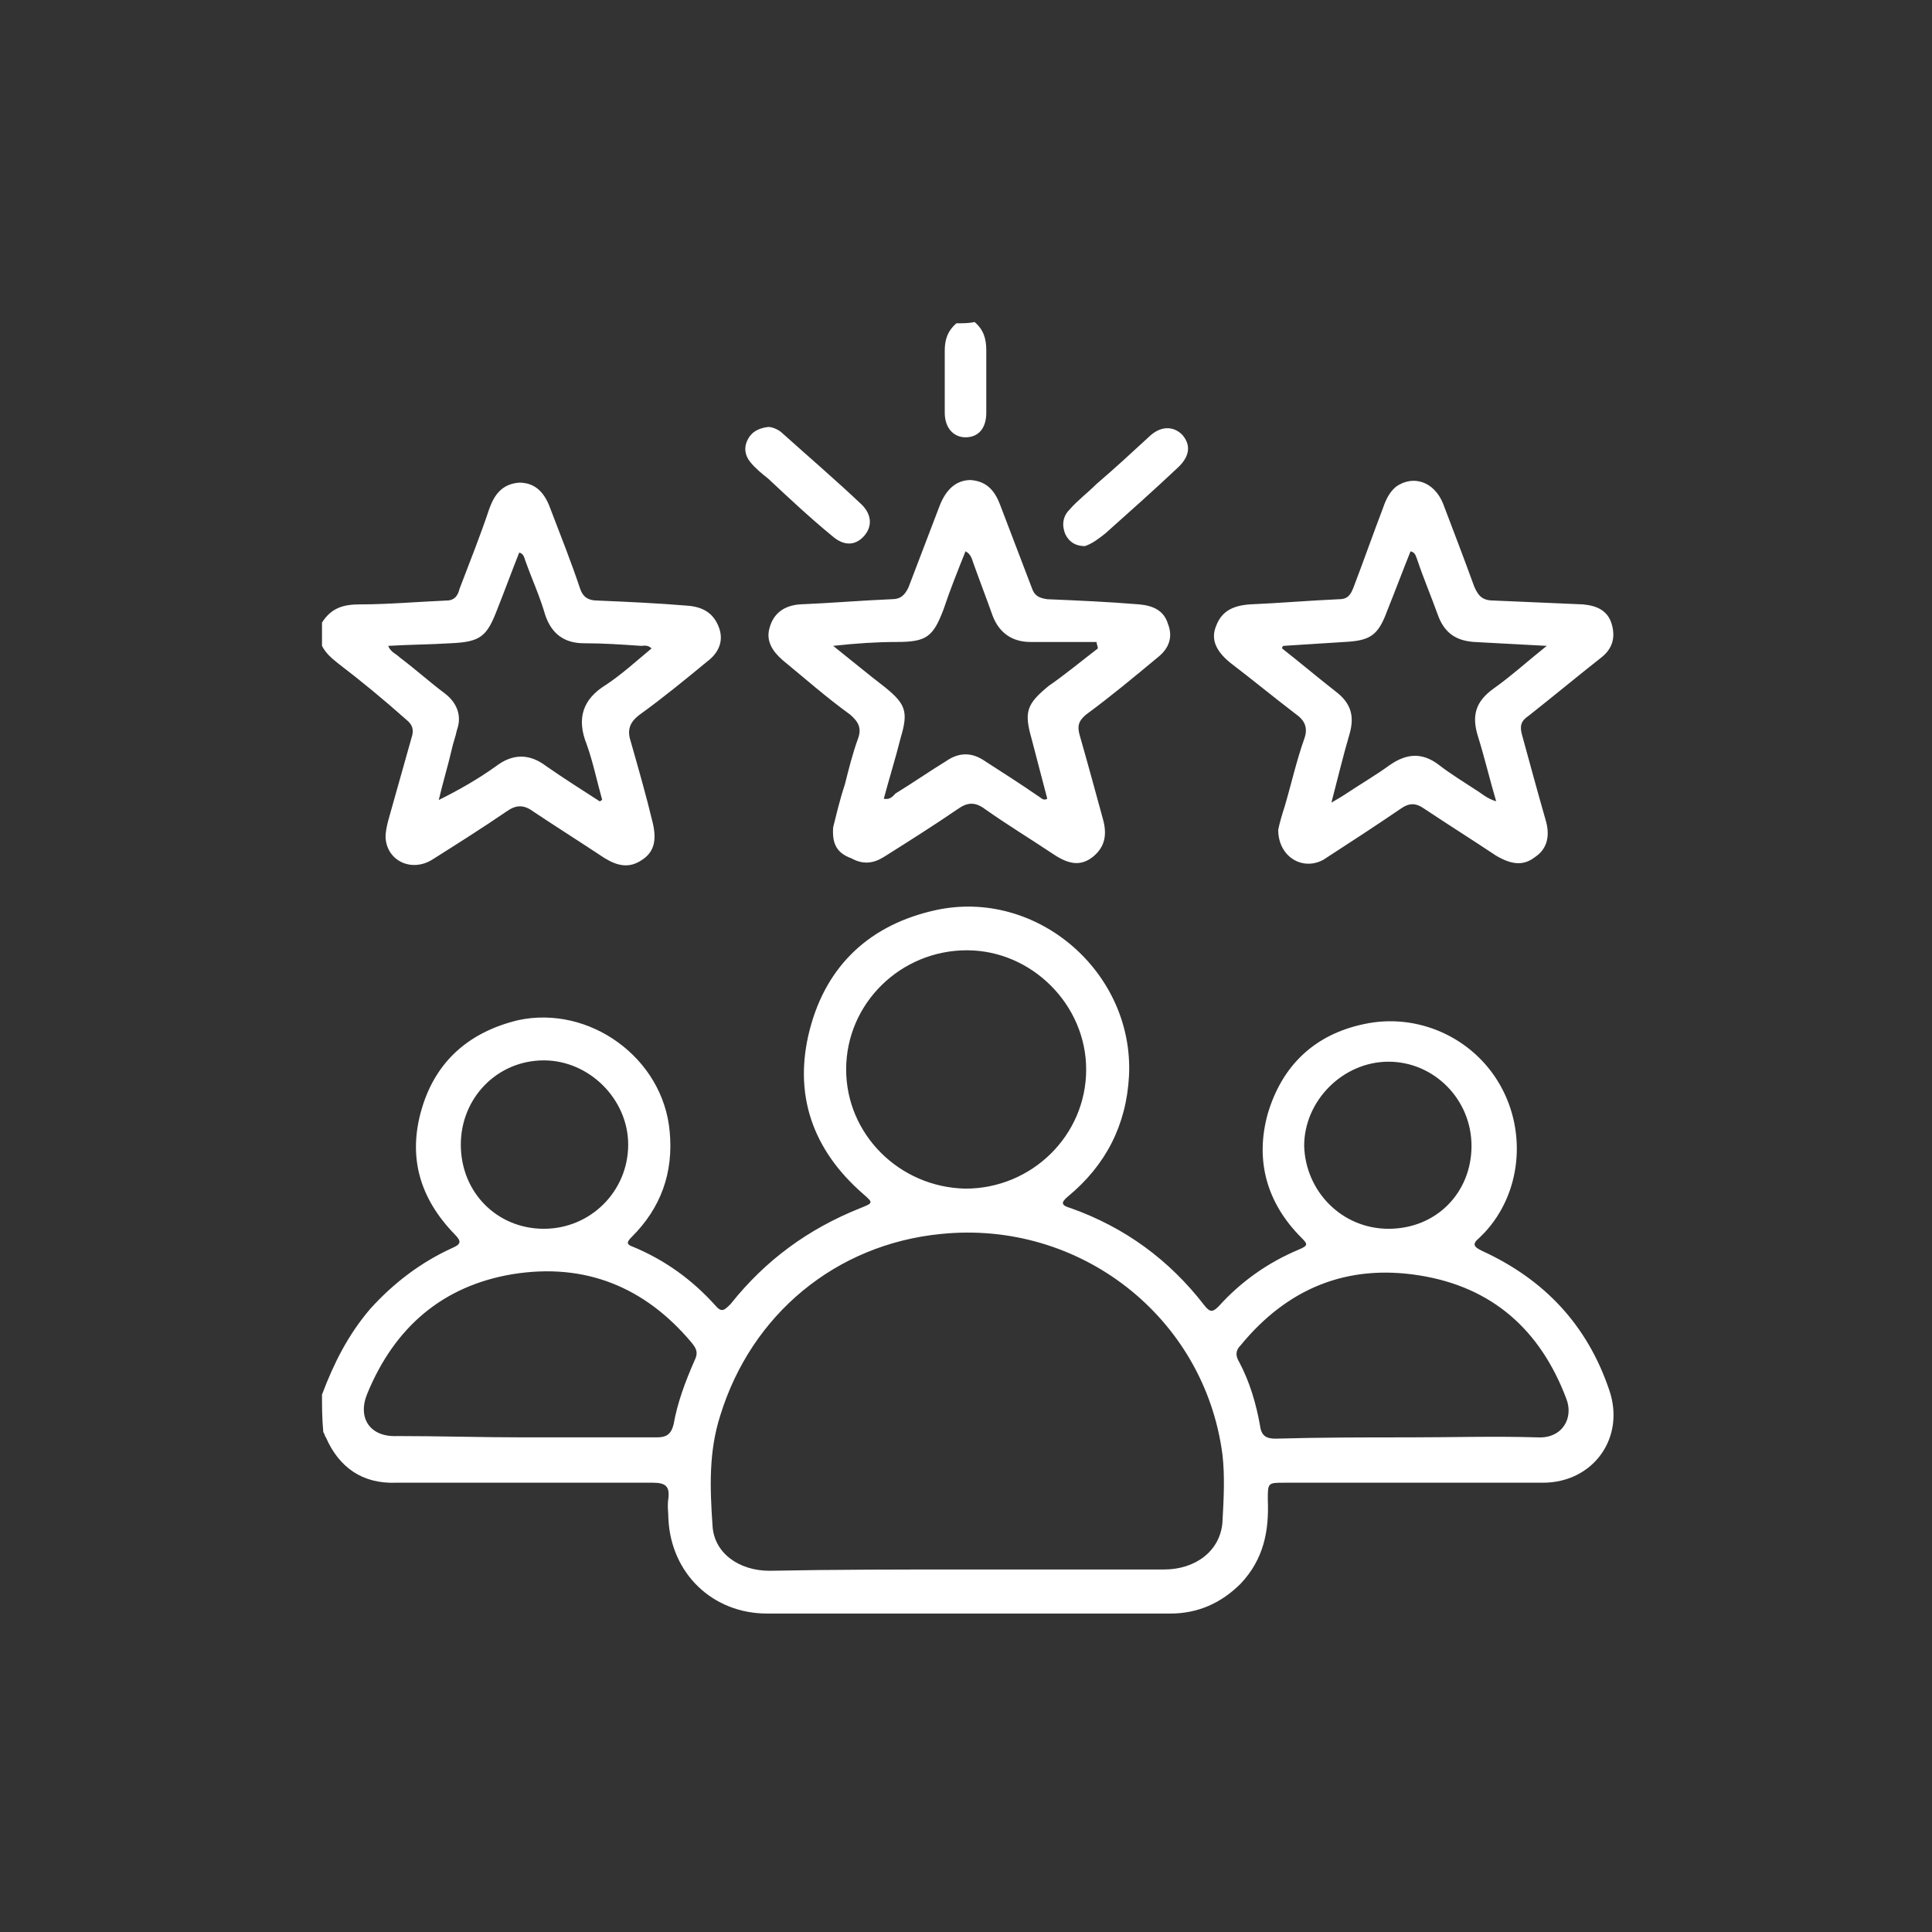 <svg width="60" height="60" viewBox="0 0 60 60" fill="none" xmlns="http://www.w3.org/2000/svg">
<rect x="0" y="0" width="60" height="60" fill="#333333" stroke="none"/>
<path d="M10 43.311C10.363 42.346 10.806 41.46 11.491 40.656C12.216 39.851 13.062 39.208 14.029 38.765C14.311 38.644 14.352 38.564 14.11 38.322C13.022 37.196 12.659 35.909 13.102 34.42C13.546 32.931 14.593 32.046 16.084 31.684C18.3 31.202 20.597 32.851 20.798 35.144C20.919 36.432 20.516 37.518 19.63 38.403C19.469 38.564 19.428 38.644 19.67 38.725C20.637 39.127 21.483 39.73 22.209 40.535C22.41 40.776 22.491 40.696 22.692 40.495C23.78 39.127 25.11 38.161 26.721 37.518C27.124 37.357 27.124 37.357 26.802 37.075C25.231 35.707 24.626 33.977 25.15 31.966C25.674 29.954 27.044 28.707 29.058 28.265C32.201 27.581 35.223 30.196 35.062 33.414C34.981 34.943 34.337 36.19 33.168 37.156C32.926 37.357 32.967 37.437 33.249 37.518C34.941 38.121 36.311 39.127 37.399 40.535C37.56 40.736 37.641 40.776 37.842 40.575C38.527 39.811 39.373 39.208 40.34 38.805C40.622 38.684 40.622 38.644 40.421 38.443C39.333 37.357 38.97 36.029 39.373 34.581C39.817 33.092 40.824 32.127 42.355 31.805C44.007 31.443 45.74 32.207 46.586 33.696C47.432 35.184 47.23 37.075 46.102 38.282C46.062 38.322 45.981 38.403 45.941 38.443C45.699 38.644 45.78 38.725 46.022 38.845C47.956 39.73 49.285 41.139 49.97 43.15C50.494 44.639 49.487 46.047 47.915 46.047C45.256 46.047 42.556 46.047 39.897 46.047C39.373 46.047 39.373 46.047 39.373 46.57C39.414 47.535 39.252 48.42 38.527 49.185C37.923 49.788 37.197 50.11 36.351 50.11C32.161 50.11 27.971 50.11 23.82 50.11C22.128 50.11 20.839 48.863 20.758 47.173C20.758 46.972 20.718 46.771 20.758 46.529C20.798 46.167 20.678 46.047 20.275 46.047C18.3 46.047 16.366 46.047 14.392 46.047C13.707 46.047 12.982 46.047 12.297 46.047C11.249 46.087 10.524 45.564 10.121 44.639C10.081 44.598 10.081 44.518 10.04 44.478C10 44.035 10 43.673 10 43.311ZM30.026 48.742C32.08 48.742 34.135 48.742 36.15 48.742C37.117 48.742 37.883 48.179 37.963 47.294C38.003 46.57 38.044 45.846 37.963 45.162C37.399 40.897 33.531 37.88 29.22 38.322C25.956 38.644 23.337 40.817 22.37 43.955C22.007 45.081 22.047 46.208 22.128 47.374C22.168 48.219 22.934 48.782 23.901 48.782C25.916 48.742 27.971 48.742 30.026 48.742ZM29.985 36.914C32.04 36.914 33.732 35.265 33.732 33.213C33.732 31.202 32.04 29.512 30.026 29.512C27.971 29.512 26.278 31.161 26.278 33.213C26.278 35.225 27.93 36.874 29.985 36.914ZM43.725 44.639C45.055 44.639 46.425 44.598 47.754 44.639C48.52 44.679 48.882 44.035 48.641 43.432C47.835 41.3 46.344 39.972 44.088 39.61C41.831 39.248 39.978 40.012 38.527 41.782C38.366 41.943 38.366 42.104 38.487 42.305C38.809 42.909 39.011 43.593 39.132 44.277C39.172 44.598 39.333 44.679 39.615 44.679C40.985 44.639 42.355 44.639 43.725 44.639ZM16.286 44.639C17.656 44.639 19.026 44.639 20.395 44.639C20.678 44.639 20.839 44.558 20.919 44.236C21.04 43.552 21.282 42.909 21.564 42.265C21.685 42.024 21.645 41.903 21.483 41.702C20.033 39.972 18.179 39.208 15.923 39.57C13.747 39.932 12.256 41.219 11.41 43.271C11.088 44.035 11.491 44.639 12.337 44.598C13.667 44.598 14.956 44.639 16.286 44.639ZM16.89 38.161C18.341 38.161 19.509 36.995 19.509 35.547C19.509 34.138 18.3 32.931 16.89 32.931C15.44 32.931 14.311 34.098 14.311 35.547C14.311 37.035 15.44 38.161 16.89 38.161ZM43.121 38.161C44.611 38.161 45.699 37.035 45.699 35.587C45.699 34.138 44.531 32.972 43.121 32.972C41.71 32.972 40.502 34.179 40.502 35.587C40.542 36.995 41.67 38.161 43.121 38.161ZM10 19.334C10.282 18.891 10.645 18.77 11.168 18.77C12.055 18.77 12.941 18.69 13.868 18.65C14.15 18.65 14.231 18.448 14.271 18.288C14.593 17.443 14.916 16.638 15.198 15.793C15.359 15.351 15.601 15.029 16.125 14.989C16.568 14.989 16.89 15.23 17.091 15.793C17.414 16.638 17.736 17.443 18.018 18.288C18.099 18.529 18.26 18.65 18.542 18.65C19.469 18.69 20.395 18.73 21.363 18.811C21.846 18.851 22.168 19.052 22.33 19.494C22.491 19.937 22.289 20.299 21.967 20.54C21.282 21.104 20.597 21.667 19.872 22.19C19.549 22.431 19.469 22.673 19.59 23.035C19.831 23.88 20.073 24.724 20.275 25.569C20.395 26.092 20.315 26.454 19.952 26.696C19.549 26.977 19.187 26.897 18.784 26.655C18.058 26.173 17.293 25.69 16.568 25.207C16.245 24.966 16.004 25.006 15.722 25.207C14.956 25.73 14.19 26.213 13.425 26.696C12.78 27.098 12.015 26.736 11.974 26.012C11.974 25.811 12.015 25.65 12.055 25.489C12.297 24.644 12.538 23.759 12.78 22.914C12.861 22.673 12.82 22.512 12.619 22.351C11.894 21.707 11.209 21.144 10.524 20.621C10.322 20.46 10.121 20.299 10 20.058C10 19.816 10 19.575 10 19.334ZM18.623 24.885C18.663 24.885 18.663 24.845 18.703 24.845C18.542 24.282 18.421 23.678 18.22 23.115C17.897 22.311 18.099 21.707 18.824 21.265C19.308 20.943 19.751 20.54 20.234 20.138C20.113 20.017 19.993 20.058 19.912 20.058C19.308 20.017 18.744 19.977 18.139 19.977C17.535 19.977 17.132 19.696 16.93 19.092C16.769 18.529 16.527 18.006 16.326 17.443C16.286 17.362 16.286 17.201 16.125 17.161C15.883 17.765 15.681 18.328 15.44 18.931C15.117 19.776 14.916 19.937 13.989 19.977C13.344 20.017 12.74 20.017 12.055 20.058C12.136 20.259 12.297 20.299 12.418 20.42C12.901 20.782 13.344 21.184 13.828 21.546C14.19 21.828 14.352 22.23 14.19 22.673C14.15 22.874 14.07 23.075 14.029 23.276C13.908 23.799 13.747 24.322 13.626 24.845C14.271 24.523 14.835 24.201 15.399 23.799C15.923 23.397 16.447 23.397 16.971 23.799C17.494 24.161 18.058 24.523 18.623 24.885ZM29.703 10.04C29.421 10.282 29.34 10.563 29.34 10.885C29.34 11.529 29.34 12.172 29.34 12.816C29.34 13.299 29.622 13.581 29.985 13.581C30.388 13.581 30.63 13.299 30.63 12.816C30.63 12.172 30.63 11.529 30.63 10.885C30.63 10.523 30.549 10.241 30.267 10C30.106 10.04 29.905 10.04 29.703 10.04ZM39.696 25.77C39.736 25.569 39.817 25.288 39.897 25.046C40.099 24.362 40.26 23.638 40.502 22.954C40.622 22.632 40.542 22.391 40.26 22.19C39.575 21.667 38.89 21.104 38.205 20.581C37.762 20.219 37.6 19.857 37.762 19.454C37.923 19.012 38.245 18.811 38.809 18.77C39.736 18.73 40.663 18.65 41.59 18.609C41.871 18.609 41.952 18.448 42.033 18.247C42.355 17.402 42.637 16.598 42.959 15.753C43.04 15.512 43.161 15.27 43.362 15.109C43.886 14.747 44.531 14.948 44.813 15.632C45.135 16.477 45.458 17.322 45.78 18.207C45.901 18.489 46.022 18.65 46.384 18.65C47.311 18.69 48.238 18.73 49.164 18.77C49.608 18.811 49.93 18.971 50.051 19.374C50.172 19.776 50.091 20.138 49.729 20.42C48.963 21.023 48.238 21.627 47.472 22.23C47.23 22.391 47.19 22.552 47.271 22.834C47.513 23.719 47.754 24.604 47.996 25.449C48.157 25.972 48.036 26.374 47.674 26.615C47.311 26.897 46.948 26.857 46.465 26.575C45.74 26.092 44.974 25.61 44.249 25.127C43.967 24.926 43.765 24.926 43.483 25.127C42.718 25.65 41.912 26.173 41.106 26.696C40.461 27.058 39.696 26.615 39.696 25.77ZM39.857 20.058C39.817 20.098 39.817 20.098 39.817 20.138C40.381 20.581 40.904 21.023 41.469 21.466C41.952 21.828 42.073 22.23 41.912 22.793C41.71 23.477 41.549 24.161 41.348 24.926C41.549 24.805 41.63 24.765 41.751 24.684C42.234 24.362 42.718 24.081 43.161 23.759C43.685 23.397 44.168 23.357 44.692 23.759C45.055 24.041 45.458 24.282 45.82 24.523C46.022 24.644 46.183 24.805 46.465 24.885C46.263 24.201 46.102 23.517 45.901 22.874C45.699 22.23 45.82 21.788 46.384 21.385C46.948 20.983 47.432 20.54 48.036 20.058C47.23 20.017 46.505 19.977 45.78 19.937C45.216 19.897 44.853 19.655 44.652 19.092C44.45 18.529 44.209 17.966 44.007 17.362C43.967 17.282 43.967 17.161 43.806 17.121C43.564 17.724 43.322 18.368 43.08 18.971C42.798 19.736 42.556 19.897 41.751 19.937C41.146 19.977 40.502 20.017 39.857 20.058ZM25.875 25.69C25.956 25.368 26.077 24.845 26.238 24.362C26.359 23.88 26.48 23.397 26.641 22.954C26.762 22.632 26.681 22.431 26.399 22.19C25.674 21.667 24.989 21.063 24.304 20.5C23.982 20.219 23.78 19.897 23.901 19.494C24.022 19.052 24.344 18.811 24.828 18.77C25.795 18.73 26.721 18.65 27.689 18.609C27.971 18.609 28.091 18.489 28.212 18.247C28.535 17.402 28.857 16.558 29.179 15.713C29.381 15.19 29.703 14.908 30.146 14.908C30.67 14.948 30.912 15.27 31.073 15.713C31.395 16.558 31.718 17.402 32.04 18.247C32.121 18.489 32.242 18.569 32.524 18.609C33.491 18.65 34.417 18.69 35.384 18.77C35.828 18.811 36.15 18.971 36.271 19.374C36.432 19.776 36.311 20.138 35.949 20.42C35.223 21.023 34.498 21.627 33.732 22.19C33.491 22.391 33.45 22.552 33.531 22.834C33.773 23.678 34.014 24.564 34.256 25.449C34.377 25.891 34.337 26.293 33.934 26.615C33.571 26.897 33.209 26.857 32.725 26.535C32 26.052 31.274 25.61 30.59 25.127C30.267 24.885 30.026 24.926 29.743 25.127C28.978 25.65 28.212 26.133 27.447 26.615C27.124 26.816 26.802 26.857 26.439 26.655C25.996 26.495 25.835 26.213 25.875 25.69ZM34.095 20.138C34.095 20.058 34.055 20.017 34.055 19.937C33.37 19.937 32.685 19.937 32 19.937C31.436 19.937 31.033 19.655 30.831 19.132C30.63 18.569 30.428 18.046 30.227 17.483C30.187 17.362 30.146 17.201 29.985 17.121C29.743 17.724 29.502 18.328 29.3 18.931C28.978 19.776 28.776 19.937 27.85 19.937C27.245 19.937 26.601 19.977 25.875 20.058C26.48 20.54 26.963 20.943 27.487 21.345C28.132 21.868 28.212 22.109 27.971 22.914C27.809 23.558 27.608 24.201 27.447 24.805C27.648 24.845 27.729 24.724 27.809 24.644C28.333 24.322 28.857 23.96 29.381 23.638C29.784 23.357 30.187 23.357 30.59 23.638C31.154 24 31.718 24.362 32.242 24.724C32.322 24.765 32.403 24.885 32.524 24.805C32.362 24.201 32.201 23.558 32.04 22.954C31.798 22.109 31.879 21.868 32.564 21.305C33.088 20.943 33.571 20.54 34.095 20.138ZM23.216 13.661C23.095 13.902 23.135 14.144 23.297 14.345C23.458 14.546 23.659 14.707 23.861 14.868C24.505 15.471 25.15 16.075 25.835 16.638C26.198 16.96 26.56 16.96 26.842 16.638C27.084 16.356 27.084 15.994 26.762 15.672C25.956 14.908 25.11 14.184 24.304 13.46C24.183 13.339 23.982 13.259 23.861 13.259C23.538 13.299 23.337 13.42 23.216 13.661ZM34.337 16.558C35.102 15.874 35.828 15.23 36.553 14.546C36.956 14.184 36.996 13.822 36.714 13.5C36.432 13.219 36.029 13.219 35.666 13.581C35.143 14.063 34.619 14.546 34.055 15.029C33.773 15.31 33.45 15.552 33.209 15.834C33.007 16.035 32.967 16.316 33.088 16.598C33.209 16.839 33.41 16.96 33.692 16.96C33.934 16.879 34.135 16.718 34.337 16.558Z" fill="white"/>
</svg>
